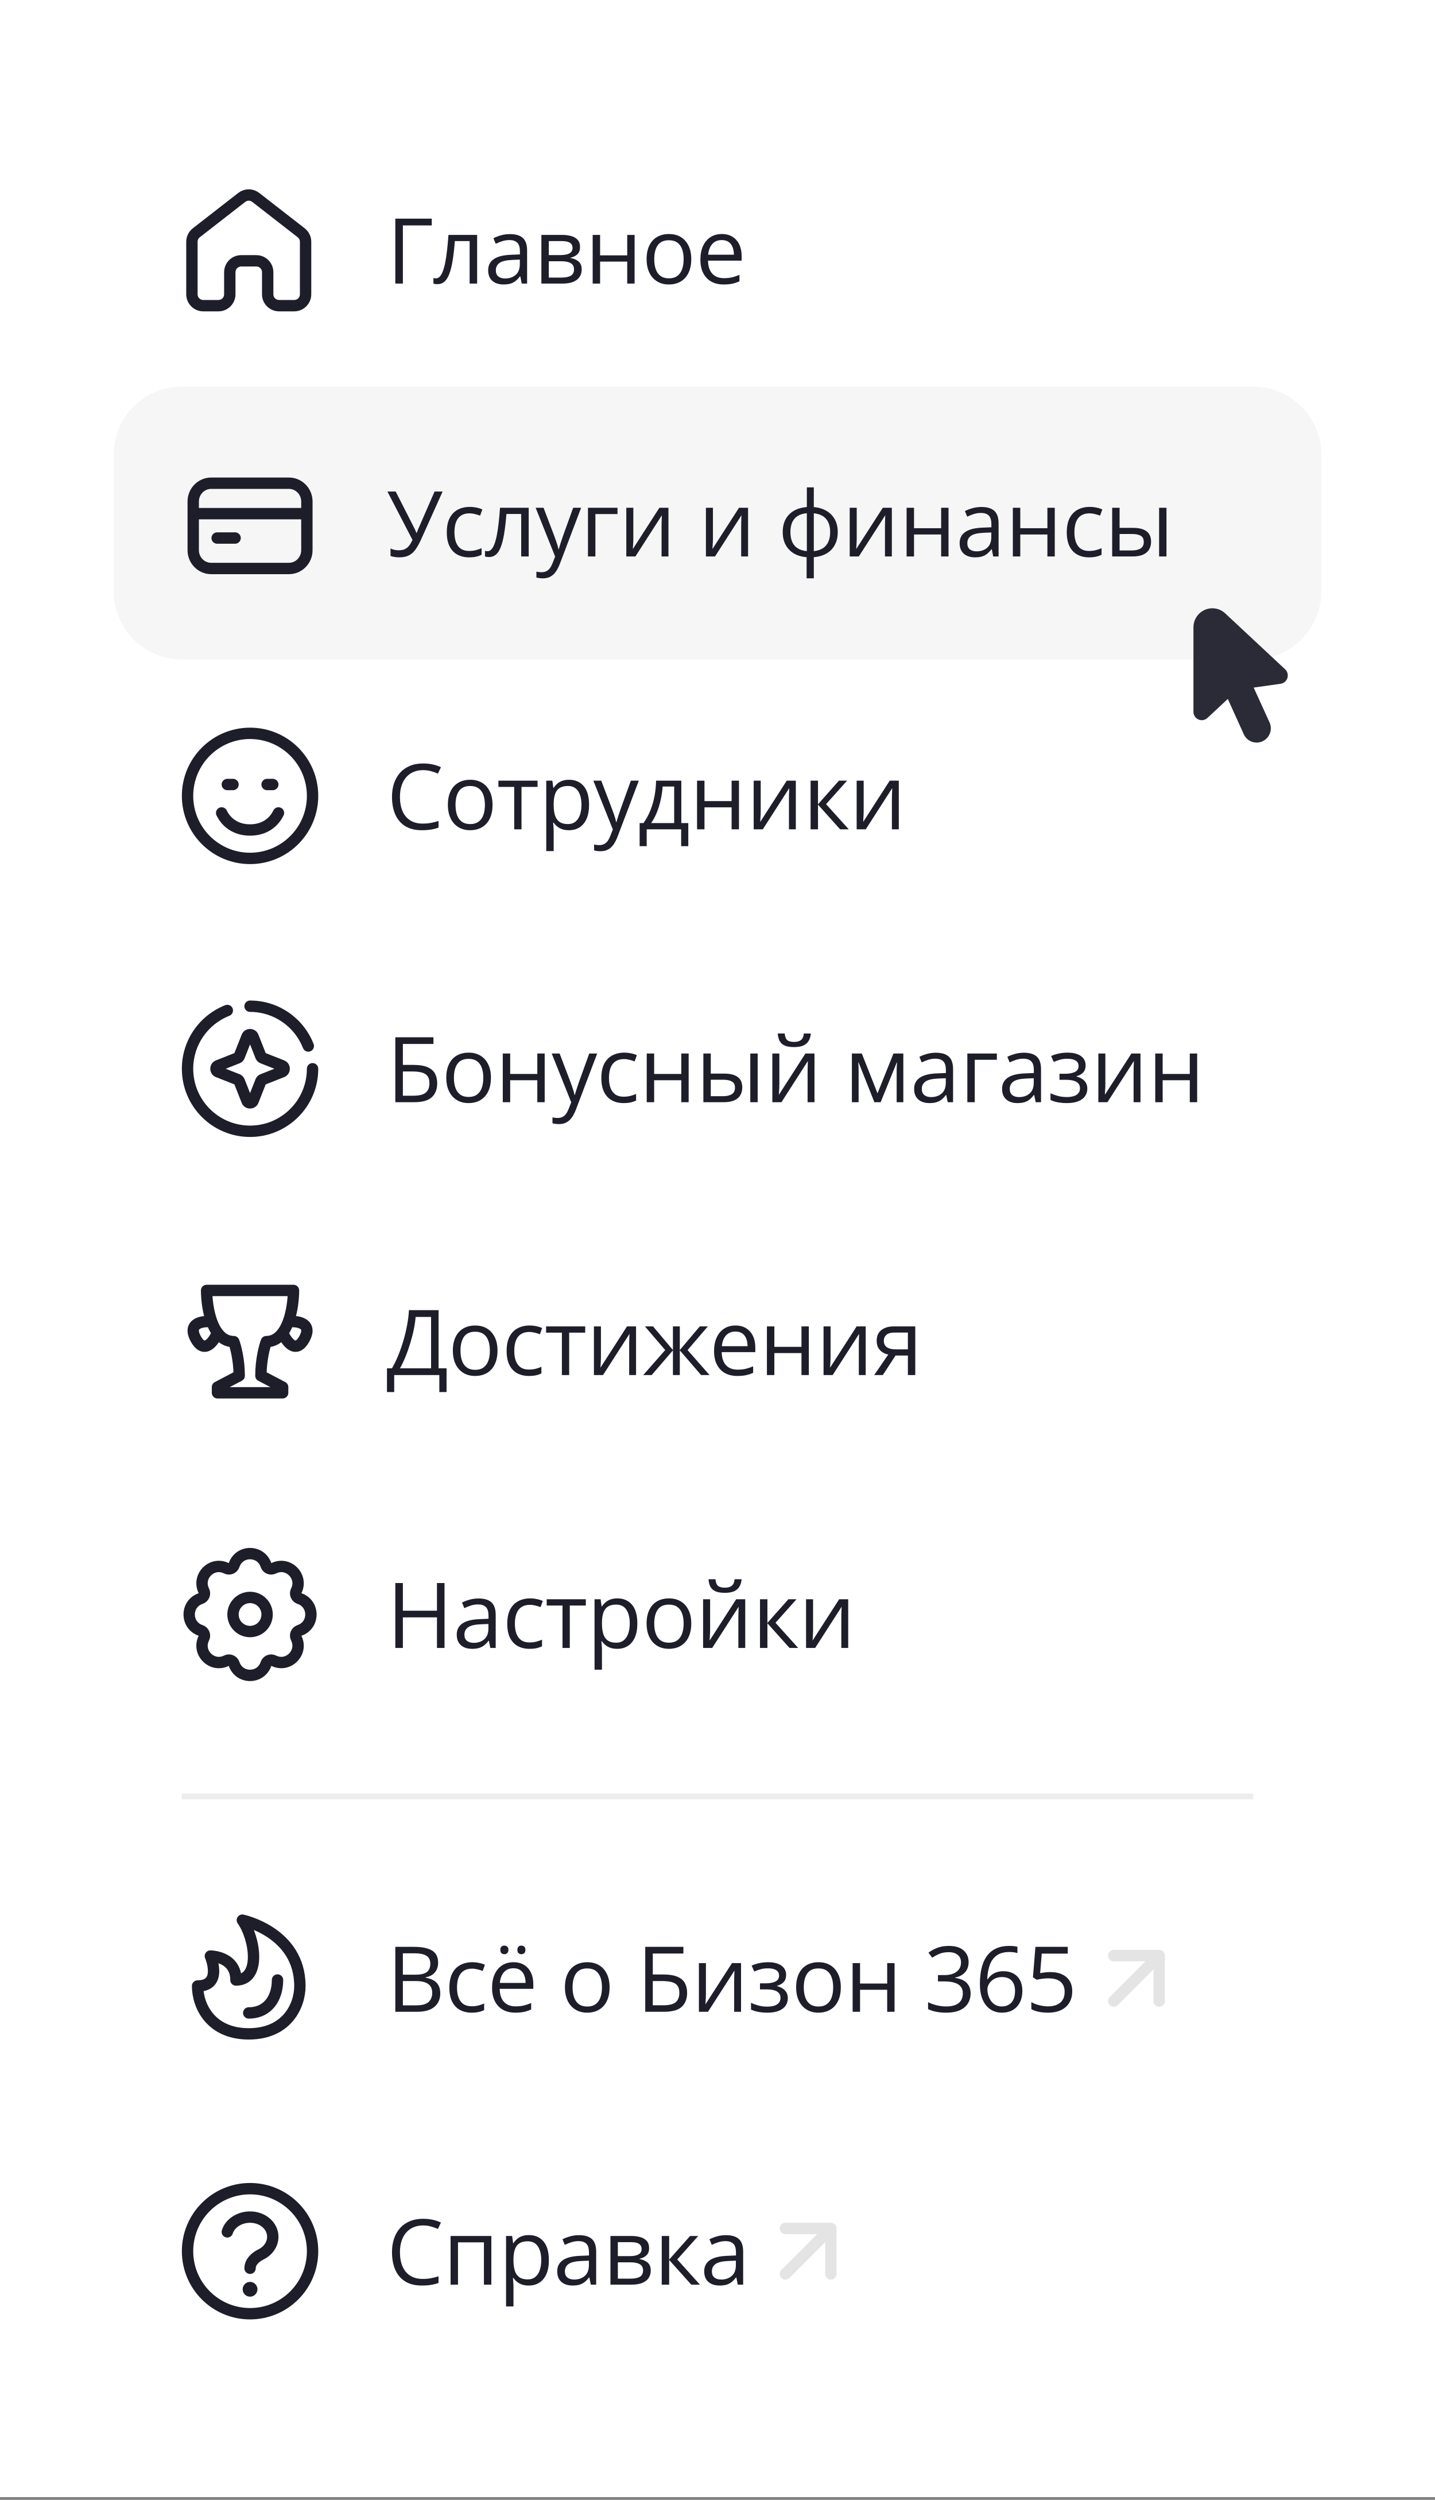 <?xml version="1.0" encoding="UTF-8"?> <svg xmlns="http://www.w3.org/2000/svg" width="236" height="411" viewBox="0 0 236 411" fill="none"><rect x="0" y="0" width="236" height="411" fill="#808080" stroke="none"/><rect width="236" height="410.539" fill="white"></rect><path d="M31.562 39.745V48.385C31.562 49.417 32.399 50.254 33.431 50.254H35.923C36.956 50.254 37.793 49.417 37.793 48.385V44.75C37.793 43.718 38.63 42.881 39.662 42.881H42.154C43.187 42.881 44.024 43.718 44.024 44.75V48.385C44.024 49.417 44.861 50.254 45.893 50.254H48.385C49.418 50.254 50.255 49.417 50.255 48.385V39.745C50.255 39.169 49.988 38.624 49.533 38.27L42.056 32.454C41.381 31.929 40.436 31.929 39.761 32.454L32.284 38.27C31.828 38.624 31.562 39.169 31.562 39.745Z" stroke="#1D1E29" stroke-width="1.869" stroke-linejoin="round"></path><path d="M71.01 35.949V37.059H66.257V46.624H65.015V35.949H71.01ZM78.469 46.624H77.235V39.636H74.803C74.706 40.897 74.582 41.977 74.431 42.878C74.285 43.774 74.1 44.506 73.876 45.076C73.657 45.641 73.389 46.057 73.073 46.324C72.761 46.587 72.389 46.719 71.956 46.719C71.824 46.719 71.7 46.711 71.583 46.697C71.466 46.682 71.367 46.658 71.284 46.624V45.704C71.347 45.723 71.413 45.738 71.481 45.748C71.554 45.757 71.629 45.762 71.707 45.762C71.926 45.762 72.126 45.672 72.306 45.492C72.491 45.307 72.657 45.03 72.803 44.66C72.954 44.29 73.087 43.822 73.204 43.258C73.321 42.688 73.423 42.019 73.511 41.25C73.603 40.476 73.684 39.599 73.752 38.621H78.469V46.624ZM83.869 38.49C84.823 38.49 85.531 38.704 85.993 39.132C86.456 39.56 86.687 40.245 86.687 41.184V46.624H85.804L85.57 45.441H85.511C85.288 45.733 85.054 45.979 84.811 46.178C84.567 46.373 84.285 46.522 83.964 46.624C83.647 46.721 83.258 46.77 82.795 46.77C82.308 46.77 81.875 46.685 81.496 46.514C81.121 46.344 80.824 46.086 80.605 45.74C80.391 45.395 80.284 44.956 80.284 44.426C80.284 43.628 80.6 43.014 81.233 42.586C81.865 42.157 82.829 41.924 84.124 41.885L85.504 41.827V41.337C85.504 40.646 85.356 40.162 85.059 39.884C84.762 39.607 84.343 39.468 83.803 39.468C83.384 39.468 82.985 39.529 82.605 39.651C82.226 39.772 81.865 39.916 81.525 40.081L81.152 39.161C81.513 38.976 81.926 38.818 82.394 38.687C82.861 38.555 83.353 38.49 83.869 38.49ZM85.49 42.681L84.27 42.732C83.272 42.771 82.569 42.934 82.16 43.221C81.751 43.508 81.547 43.915 81.547 44.441C81.547 44.898 81.685 45.236 81.963 45.456C82.24 45.675 82.608 45.784 83.065 45.784C83.776 45.784 84.358 45.587 84.811 45.193C85.263 44.798 85.49 44.207 85.49 43.418V42.681ZM95.395 40.629C95.395 41.13 95.249 41.522 94.957 41.805C94.665 42.082 94.287 42.27 93.825 42.367V42.425C94.326 42.493 94.757 42.673 95.117 42.966C95.482 43.253 95.665 43.693 95.665 44.287C95.665 44.745 95.555 45.149 95.336 45.499C95.117 45.85 94.774 46.125 94.307 46.324C93.839 46.524 93.231 46.624 92.481 46.624H89.035V38.621H92.452C93.026 38.621 93.533 38.687 93.971 38.818C94.414 38.945 94.762 39.154 95.015 39.446C95.268 39.738 95.395 40.133 95.395 40.629ZM94.402 44.287C94.402 43.815 94.222 43.474 93.861 43.265C93.506 43.056 92.987 42.951 92.306 42.951H90.254V45.638H92.335C93.007 45.638 93.518 45.536 93.869 45.331C94.224 45.122 94.402 44.774 94.402 44.287ZM94.161 40.768C94.161 40.388 94.022 40.106 93.744 39.921C93.467 39.731 93.012 39.636 92.379 39.636H90.254V41.936H92.167C92.824 41.936 93.321 41.841 93.657 41.651C93.993 41.461 94.161 41.167 94.161 40.768ZM98.692 38.621V41.98H103.153V38.621H104.365V46.624H103.153V43.009H98.692V46.624H97.472V38.621H98.692ZM113.686 42.608C113.686 43.265 113.601 43.852 113.43 44.367C113.26 44.883 113.014 45.319 112.693 45.675C112.372 46.03 111.982 46.303 111.525 46.492C111.072 46.677 110.558 46.77 109.984 46.77C109.448 46.77 108.957 46.677 108.509 46.492C108.066 46.303 107.681 46.03 107.355 45.675C107.034 45.319 106.783 44.883 106.603 44.367C106.428 43.852 106.34 43.265 106.34 42.608C106.34 41.732 106.489 40.987 106.786 40.373C107.083 39.755 107.506 39.285 108.056 38.964C108.611 38.638 109.271 38.475 110.035 38.475C110.765 38.475 111.403 38.638 111.948 38.964C112.498 39.29 112.924 39.763 113.226 40.381C113.533 40.994 113.686 41.736 113.686 42.608ZM107.596 42.608C107.596 43.25 107.681 43.808 107.852 44.28C108.022 44.752 108.285 45.117 108.64 45.375C108.996 45.633 109.453 45.762 110.013 45.762C110.568 45.762 111.023 45.633 111.379 45.375C111.739 45.117 112.004 44.752 112.174 44.28C112.345 43.808 112.43 43.25 112.43 42.608C112.43 41.97 112.345 41.42 112.174 40.958C112.004 40.49 111.741 40.13 111.386 39.877C111.03 39.624 110.57 39.497 110.006 39.497C109.173 39.497 108.562 39.772 108.173 40.322C107.788 40.872 107.596 41.634 107.596 42.608ZM118.713 38.475C119.395 38.475 119.979 38.626 120.466 38.928C120.952 39.23 121.325 39.653 121.583 40.198C121.841 40.739 121.97 41.371 121.97 42.097V42.849H116.442C116.457 43.788 116.691 44.504 117.143 44.995C117.596 45.487 118.234 45.733 119.056 45.733C119.563 45.733 120.011 45.687 120.4 45.594C120.789 45.502 121.193 45.365 121.612 45.185V46.251C121.208 46.431 120.806 46.563 120.407 46.646C120.013 46.728 119.546 46.77 119.005 46.77C118.236 46.77 117.564 46.614 116.99 46.303C116.421 45.986 115.978 45.524 115.661 44.915C115.345 44.307 115.187 43.562 115.187 42.681C115.187 41.819 115.33 41.074 115.617 40.447C115.909 39.814 116.318 39.327 116.844 38.986C117.375 38.645 117.998 38.475 118.713 38.475ZM118.699 39.468C118.051 39.468 117.535 39.68 117.151 40.103C116.766 40.527 116.537 41.118 116.464 41.878H120.699C120.695 41.401 120.619 40.982 120.473 40.622C120.332 40.257 120.115 39.974 119.823 39.775C119.531 39.57 119.156 39.468 118.699 39.468Z" fill="#1D1E29"></path><path d="M18.693 74.77C18.693 68.576 23.714 63.555 29.908 63.555H206.092C212.286 63.555 217.308 68.576 217.308 74.77V97.201C217.308 103.395 212.286 108.417 206.092 108.417H29.908C23.714 108.417 18.693 103.395 18.693 97.201V74.77Z" fill="#1D1E29" fill-opacity="0.04"></path><path d="M31.777 84.45H50.47M35.713 88.456H38.664M34.729 79.443H47.519C49.149 79.443 50.47 80.788 50.47 82.448V90.459C50.47 92.118 49.149 93.463 47.519 93.463H34.729C33.099 93.463 31.777 92.118 31.777 90.459V82.448C31.777 80.788 33.099 79.443 34.729 79.443Z" stroke="#1D1E29" stroke-width="1.869" stroke-linecap="round" stroke-linejoin="round"></path><path d="M72.792 80.811L69.316 88.55C69.014 89.232 68.707 89.802 68.396 90.259C68.084 90.717 67.714 91.06 67.286 91.289C66.858 91.517 66.315 91.632 65.658 91.632C65.375 91.632 65.112 91.61 64.869 91.566C64.631 91.527 64.416 91.476 64.227 91.413V90.179C64.421 90.271 64.631 90.344 64.855 90.398C65.083 90.447 65.324 90.471 65.577 90.471C65.952 90.471 66.273 90.415 66.541 90.303C66.809 90.186 67.045 90.004 67.249 89.755C67.454 89.502 67.649 89.169 67.834 88.755L63.715 80.811H65.074L68.111 86.776C68.15 86.849 68.191 86.934 68.235 87.032C68.279 87.124 68.323 87.222 68.367 87.324C68.41 87.421 68.449 87.519 68.484 87.616H68.535C68.564 87.543 68.596 87.458 68.629 87.36C68.668 87.263 68.707 87.166 68.746 87.068C68.785 86.971 68.819 86.888 68.849 86.82L71.47 80.811H72.792ZM77.133 91.632C76.412 91.632 75.777 91.483 75.227 91.186C74.677 90.889 74.248 90.437 73.942 89.828C73.635 89.22 73.482 88.453 73.482 87.528C73.482 86.56 73.642 85.769 73.964 85.155C74.29 84.537 74.738 84.079 75.307 83.782C75.877 83.486 76.524 83.337 77.249 83.337C77.649 83.337 78.033 83.378 78.403 83.461C78.778 83.539 79.085 83.639 79.323 83.761L78.958 84.775C78.715 84.678 78.432 84.591 78.111 84.513C77.795 84.435 77.498 84.396 77.22 84.396C76.665 84.396 76.203 84.515 75.833 84.754C75.468 84.992 75.193 85.343 75.008 85.805C74.828 86.267 74.738 86.837 74.738 87.514C74.738 88.161 74.825 88.714 75.001 89.171C75.181 89.629 75.446 89.979 75.796 90.223C76.152 90.461 76.595 90.58 77.125 90.58C77.549 90.58 77.931 90.537 78.272 90.449C78.612 90.356 78.921 90.249 79.199 90.128V91.208C78.931 91.345 78.632 91.449 78.301 91.522C77.975 91.595 77.585 91.632 77.133 91.632ZM86.95 91.486H85.716V84.498H83.284C83.187 85.759 83.063 86.84 82.912 87.74C82.766 88.636 82.581 89.368 82.357 89.938C82.138 90.502 81.87 90.919 81.554 91.186C81.242 91.449 80.87 91.581 80.437 91.581C80.305 91.581 80.181 91.573 80.064 91.559C79.948 91.544 79.848 91.52 79.765 91.486V90.566C79.828 90.585 79.894 90.6 79.962 90.61C80.035 90.619 80.111 90.624 80.189 90.624C80.408 90.624 80.607 90.534 80.787 90.354C80.972 90.169 81.138 89.892 81.284 89.522C81.435 89.152 81.569 88.684 81.685 88.12C81.802 87.55 81.904 86.881 81.992 86.112C82.085 85.338 82.165 84.462 82.233 83.483H86.95V91.486ZM88.093 83.483H89.393L91.16 88.127C91.262 88.4 91.357 88.662 91.444 88.916C91.532 89.164 91.61 89.402 91.678 89.631C91.746 89.86 91.8 90.082 91.839 90.296H91.89C91.958 90.052 92.055 89.733 92.182 89.339C92.308 88.94 92.445 88.534 92.591 88.12L94.263 83.483H95.57L92.087 92.661C91.902 93.153 91.685 93.581 91.437 93.947C91.194 94.312 90.897 94.591 90.546 94.786C90.196 94.986 89.772 95.086 89.276 95.086C89.047 95.086 88.845 95.071 88.67 95.042C88.495 95.017 88.344 94.988 88.217 94.954V93.983C88.324 94.007 88.453 94.029 88.604 94.049C88.76 94.068 88.92 94.078 89.086 94.078C89.388 94.078 89.648 94.02 89.867 93.903C90.091 93.791 90.283 93.625 90.444 93.406C90.605 93.187 90.743 92.927 90.86 92.625L91.298 91.5L88.093 83.483ZM101.554 83.483V84.513H97.918V91.486H96.698V83.483H101.554ZM104.157 83.483V88.514C104.157 88.611 104.155 88.738 104.15 88.894C104.145 89.045 104.138 89.208 104.128 89.383C104.118 89.553 104.108 89.719 104.099 89.879C104.094 90.035 104.086 90.164 104.077 90.266L108.443 83.483H109.933V91.486H108.801V86.579C108.801 86.423 108.803 86.224 108.808 85.98C108.813 85.737 108.82 85.498 108.83 85.265C108.84 85.026 108.847 84.841 108.852 84.71L104.5 91.486H103.003V83.483H104.157ZM117.249 83.483V88.514C117.249 88.611 117.247 88.738 117.242 88.894C117.237 89.045 117.23 89.208 117.22 89.383C117.21 89.553 117.201 89.719 117.191 89.879C117.186 90.035 117.179 90.164 117.169 90.266L121.536 83.483H123.025V91.486H121.893V86.579C121.893 86.423 121.896 86.224 121.901 85.98C121.906 85.737 121.913 85.498 121.923 85.265C121.932 85.026 121.94 84.841 121.944 84.71L117.593 91.486H116.096V83.483H117.249ZM133.839 80.124V83.366C134.633 83.434 135.324 83.641 135.913 83.987C136.502 84.328 136.96 84.793 137.286 85.382C137.612 85.971 137.775 86.671 137.775 87.484C137.775 88.283 137.617 88.979 137.3 89.573C136.989 90.167 136.539 90.636 135.95 90.982C135.365 91.328 134.662 91.534 133.839 91.603V95.078H132.656V91.603C131.863 91.544 131.172 91.345 130.583 91.004C129.999 90.658 129.543 90.189 129.217 89.595C128.891 89.001 128.728 88.297 128.728 87.484C128.728 86.671 128.884 85.971 129.195 85.382C129.512 84.788 129.965 84.32 130.554 83.98C131.143 83.634 131.856 83.43 132.693 83.366V80.124H133.839ZM132.693 84.374C132.075 84.427 131.566 84.583 131.167 84.841C130.768 85.099 130.471 85.45 130.276 85.893C130.086 86.336 129.991 86.866 129.991 87.484C129.991 88.103 130.089 88.636 130.283 89.084C130.478 89.526 130.775 89.877 131.174 90.135C131.573 90.393 132.08 90.551 132.693 90.61V84.374ZM133.839 84.388V90.61C134.453 90.546 134.957 90.383 135.351 90.12C135.75 89.858 136.044 89.505 136.234 89.062C136.429 88.619 136.526 88.093 136.526 87.484C136.526 86.56 136.305 85.837 135.862 85.316C135.419 84.79 134.745 84.481 133.839 84.388ZM140.897 83.483V88.514C140.897 88.611 140.894 88.738 140.889 88.894C140.884 89.045 140.877 89.208 140.867 89.383C140.858 89.553 140.848 89.719 140.838 89.879C140.833 90.035 140.826 90.164 140.816 90.266L145.183 83.483H146.672V91.486H145.541V86.579C145.541 86.423 145.543 86.224 145.548 85.98C145.553 85.737 145.56 85.498 145.57 85.265C145.58 85.026 145.587 84.841 145.592 84.71L141.24 91.486H139.743V83.483H140.897ZM150.32 83.483V86.842H154.781V83.483H155.993V91.486H154.781V87.871H150.32V91.486H149.1V83.483H150.32ZM161.408 83.352C162.362 83.352 163.07 83.566 163.532 83.994C163.995 84.423 164.226 85.106 164.226 86.046V91.486H163.343L163.109 90.303H163.051C162.827 90.595 162.593 90.841 162.35 91.04C162.106 91.235 161.824 91.384 161.503 91.486C161.186 91.583 160.797 91.632 160.334 91.632C159.847 91.632 159.414 91.547 159.035 91.376C158.66 91.206 158.363 90.948 158.144 90.602C157.93 90.257 157.822 89.819 157.822 89.288C157.822 88.49 158.139 87.876 158.772 87.448C159.405 87.02 160.368 86.786 161.663 86.747L163.043 86.689V86.199C163.043 85.508 162.895 85.024 162.598 84.746C162.301 84.469 161.882 84.33 161.342 84.33C160.923 84.33 160.524 84.391 160.144 84.513C159.765 84.634 159.405 84.778 159.064 84.944L158.691 84.023C159.052 83.838 159.465 83.68 159.933 83.549C160.4 83.417 160.892 83.352 161.408 83.352ZM163.029 87.543L161.809 87.594C160.811 87.633 160.108 87.796 159.699 88.083C159.29 88.37 159.086 88.777 159.086 89.303C159.086 89.76 159.224 90.099 159.502 90.318C159.779 90.537 160.147 90.646 160.604 90.646C161.315 90.646 161.897 90.449 162.35 90.055C162.802 89.66 163.029 89.069 163.029 88.28V87.543ZM167.793 83.483V86.842H172.255V83.483H173.467V91.486H172.255V87.871H167.793V91.486H166.574V83.483H167.793ZM179.093 91.632C178.372 91.632 177.737 91.483 177.187 91.186C176.637 90.889 176.209 90.437 175.902 89.828C175.595 89.22 175.442 88.453 175.442 87.528C175.442 86.56 175.603 85.769 175.924 85.155C176.25 84.537 176.698 84.079 177.267 83.782C177.837 83.486 178.484 83.337 179.21 83.337C179.609 83.337 179.993 83.378 180.363 83.461C180.738 83.539 181.045 83.639 181.283 83.761L180.918 84.775C180.675 84.678 180.393 84.591 180.071 84.513C179.755 84.435 179.458 84.396 179.18 84.396C178.626 84.396 178.163 84.515 177.793 84.754C177.428 84.992 177.153 85.343 176.968 85.805C176.788 86.267 176.698 86.837 176.698 87.514C176.698 88.161 176.785 88.714 176.961 89.171C177.141 89.629 177.406 89.979 177.757 90.223C178.112 90.461 178.555 90.58 179.086 90.58C179.509 90.58 179.891 90.537 180.232 90.449C180.573 90.356 180.882 90.249 181.159 90.128V91.208C180.892 91.345 180.592 91.449 180.261 91.522C179.935 91.595 179.546 91.632 179.093 91.632ZM182.908 91.486V83.483H184.128V86.784H186.318C187 86.784 187.559 86.869 187.997 87.039C188.44 87.209 188.769 87.463 188.983 87.798C189.197 88.134 189.305 88.55 189.305 89.047C189.305 89.544 189.197 89.974 188.983 90.34C188.774 90.704 188.443 90.987 187.99 91.186C187.542 91.386 186.958 91.486 186.238 91.486H182.908ZM184.128 90.5H186.121C186.725 90.5 187.206 90.393 187.567 90.179C187.927 89.965 188.107 89.607 188.107 89.106C188.107 88.614 187.939 88.273 187.603 88.083C187.267 87.888 186.785 87.791 186.157 87.791H184.128V90.5ZM190.626 91.486V83.483H191.838V91.486H190.626Z" fill="#1D1E29"></path><path d="M51.405 130.848C51.405 136.526 46.802 141.129 41.124 141.129C35.446 141.129 30.843 136.526 30.843 130.848C30.843 125.17 35.446 120.567 41.124 120.567C46.802 120.567 51.405 125.17 51.405 130.848Z" stroke="#1D1E29" stroke-width="1.869"></path><path d="M36.451 133.652C37.23 135.254 38.787 136.455 41.124 136.455C43.46 136.455 45.018 135.254 45.797 133.652" stroke="#1D1E29" stroke-width="1.869" stroke-linecap="round"></path><path d="M37.385 128.979L38.32 128.979" stroke="#1D1E29" stroke-width="1.869" stroke-linecap="round"></path><path d="M44.862 128.979L43.928 128.979" stroke="#1D1E29" stroke-width="1.869" stroke-linecap="round"></path><path d="M69.579 126.615C68.99 126.615 68.459 126.717 67.987 126.921C67.52 127.121 67.121 127.413 66.79 127.798C66.463 128.177 66.213 128.637 66.037 129.178C65.862 129.718 65.775 130.326 65.775 131.003C65.775 131.899 65.913 132.678 66.191 133.34C66.473 133.997 66.892 134.505 67.447 134.866C68.007 135.226 68.705 135.406 69.542 135.406C70.019 135.406 70.467 135.367 70.886 135.289C71.309 135.206 71.721 135.104 72.12 134.982V136.063C71.73 136.209 71.322 136.316 70.893 136.384C70.465 136.457 69.956 136.494 69.367 136.494C68.281 136.494 67.374 136.27 66.644 135.822C65.918 135.369 65.373 134.732 65.008 133.909C64.648 133.086 64.468 132.115 64.468 130.996C64.468 130.188 64.579 129.45 64.803 128.783C65.032 128.111 65.363 127.532 65.796 127.045C66.235 126.559 66.77 126.184 67.403 125.921C68.04 125.653 68.771 125.519 69.593 125.519C70.134 125.519 70.655 125.573 71.156 125.68C71.657 125.787 72.11 125.94 72.514 126.14L72.018 127.191C71.677 127.036 71.302 126.902 70.893 126.79C70.489 126.673 70.051 126.615 69.579 126.615ZM81.002 132.332C81.002 132.989 80.917 133.576 80.747 134.092C80.577 134.608 80.331 135.043 80.01 135.399C79.688 135.754 79.299 136.027 78.841 136.216C78.388 136.401 77.875 136.494 77.3 136.494C76.765 136.494 76.273 136.401 75.826 136.216C75.383 136.027 74.998 135.754 74.672 135.399C74.351 135.043 74.1 134.608 73.92 134.092C73.745 133.576 73.657 132.989 73.657 132.332C73.657 131.456 73.805 130.711 74.102 130.098C74.399 129.479 74.823 129.01 75.373 128.688C75.928 128.362 76.587 128.199 77.352 128.199C78.082 128.199 78.719 128.362 79.265 128.688C79.815 129.014 80.241 129.487 80.543 130.105C80.849 130.718 81.002 131.461 81.002 132.332ZM74.913 132.332C74.913 132.974 74.998 133.532 75.168 134.004C75.339 134.476 75.602 134.841 75.957 135.099C76.312 135.357 76.77 135.486 77.33 135.486C77.885 135.486 78.34 135.357 78.695 135.099C79.055 134.841 79.321 134.476 79.491 134.004C79.662 133.532 79.747 132.974 79.747 132.332C79.747 131.694 79.662 131.144 79.491 130.682C79.321 130.214 79.058 129.854 78.703 129.601C78.347 129.348 77.887 129.221 77.323 129.221C76.49 129.221 75.879 129.496 75.49 130.046C75.105 130.597 74.913 131.358 74.913 132.332ZM88.403 129.375H85.767V136.348H84.57V129.375H81.97V128.345H88.403V129.375ZM93.598 128.199C94.596 128.199 95.392 128.542 95.986 129.229C96.58 129.915 96.877 130.947 96.877 132.325C96.877 133.235 96.741 133.999 96.468 134.617C96.195 135.236 95.811 135.703 95.314 136.019C94.823 136.336 94.241 136.494 93.569 136.494C93.146 136.494 92.773 136.438 92.452 136.326C92.131 136.214 91.856 136.063 91.627 135.873C91.398 135.683 91.208 135.477 91.057 135.253H90.97C90.984 135.442 91.001 135.671 91.021 135.939C91.045 136.207 91.057 136.44 91.057 136.64V139.926H89.838V128.345H90.838L90.999 129.528H91.057C91.213 129.285 91.403 129.063 91.627 128.864C91.851 128.659 92.123 128.498 92.445 128.382C92.771 128.26 93.155 128.199 93.598 128.199ZM93.387 129.221C92.832 129.221 92.384 129.328 92.043 129.543C91.707 129.757 91.461 130.078 91.306 130.506C91.15 130.93 91.067 131.463 91.057 132.106V132.339C91.057 133.016 91.13 133.588 91.276 134.055C91.427 134.522 91.673 134.878 92.014 135.121C92.359 135.365 92.822 135.486 93.401 135.486C93.898 135.486 94.311 135.352 94.643 135.085C94.974 134.817 95.219 134.445 95.38 133.968C95.546 133.486 95.628 132.933 95.628 132.31C95.628 131.366 95.443 130.616 95.073 130.061C94.708 129.501 94.146 129.221 93.387 129.221ZM97.582 128.345H98.881L100.648 132.989C100.751 133.262 100.846 133.525 100.933 133.778C101.021 134.026 101.099 134.264 101.167 134.493C101.235 134.722 101.289 134.944 101.327 135.158H101.379C101.447 134.914 101.544 134.595 101.671 134.201C101.797 133.802 101.934 133.396 102.08 132.982L103.752 128.345H105.059L101.576 137.523C101.391 138.015 101.174 138.444 100.926 138.809C100.682 139.174 100.386 139.454 100.035 139.648C99.685 139.848 99.261 139.948 98.764 139.948C98.536 139.948 98.334 139.933 98.159 139.904C97.983 139.88 97.832 139.85 97.706 139.816V138.845C97.813 138.869 97.942 138.891 98.093 138.911C98.249 138.93 98.409 138.94 98.575 138.94C98.876 138.94 99.137 138.882 99.356 138.765C99.58 138.653 99.772 138.487 99.933 138.268C100.093 138.049 100.232 137.789 100.349 137.487L100.787 136.363L97.582 128.345ZM112.05 128.345V135.318H113.197V139.115H112.021V136.348H106.355V139.115H105.194V135.318H105.822C106.279 134.686 106.659 133.992 106.961 133.237C107.263 132.483 107.492 131.692 107.647 130.864C107.803 130.032 107.886 129.192 107.896 128.345H112.05ZM110.875 129.309H108.976C108.932 130.02 108.828 130.743 108.662 131.478C108.502 132.213 108.287 132.914 108.02 133.581C107.752 134.243 107.44 134.822 107.085 135.318H110.875V129.309ZM115.858 128.345V131.704H120.32V128.345H121.532V136.348H120.32V132.734H115.858V136.348H114.639V128.345H115.858ZM125.106 128.345V133.376C125.106 133.473 125.104 133.6 125.099 133.756C125.094 133.907 125.087 134.07 125.077 134.245C125.067 134.415 125.057 134.581 125.048 134.742C125.043 134.897 125.036 135.026 125.026 135.129L129.392 128.345H130.882V136.348H129.75V131.441C129.75 131.285 129.753 131.086 129.757 130.842C129.762 130.599 129.77 130.36 129.779 130.127C129.789 129.888 129.796 129.703 129.801 129.572L125.449 136.348H123.952V128.345H125.106ZM137.976 128.345H139.312L135.858 132.208L139.589 136.348H138.166L134.529 132.288V136.348H133.31V128.345H134.529V132.23L137.976 128.345ZM142.039 128.345V133.376C142.039 133.473 142.037 133.6 142.032 133.756C142.027 133.907 142.02 134.07 142.01 134.245C142 134.415 141.991 134.581 141.981 134.742C141.976 134.897 141.969 135.026 141.959 135.129L146.325 128.345H147.815V136.348H146.683V131.441C146.683 131.285 146.686 131.086 146.69 130.842C146.695 130.599 146.703 130.36 146.712 130.127C146.722 129.888 146.729 129.703 146.734 129.572L142.382 136.348H140.886V128.345H142.039Z" fill="#1D1E29"></path><path d="M52.339 175.71C52.339 175.194 51.921 174.775 51.405 174.775C50.889 174.775 50.47 175.194 50.47 175.71H51.405H52.339ZM37.725 167C38.206 166.813 38.444 166.271 38.256 165.79C38.068 165.309 37.526 165.071 37.045 165.259L37.385 166.13L37.725 167ZM41.124 164.494C40.608 164.494 40.189 164.913 40.189 165.429C40.189 165.945 40.608 166.364 41.124 166.364V165.429V164.494ZM49.833 172.311C50.021 172.792 50.563 173.03 51.044 172.842C51.525 172.654 51.762 172.112 51.574 171.631L50.704 171.971L49.833 172.311ZM39.051 173.944L38.708 173.075L39.051 173.944ZM39.358 173.637L38.489 173.294L39.358 173.637ZM35.861 176.218L36.204 175.348L35.861 176.218ZM35.861 175.202L36.204 176.072L35.861 175.202ZM39.358 177.783L38.489 178.126L39.358 177.783ZM39.051 177.475L38.708 178.345L39.051 177.475ZM41.632 180.972L42.501 181.315H42.501L41.632 180.972ZM40.616 180.972L41.485 180.629L40.616 180.972ZM43.197 177.475L43.54 178.345L43.197 177.475ZM42.889 177.783L42.02 177.44L42.889 177.783ZM46.386 175.202L46.043 176.072L46.386 175.202ZM46.386 176.218L46.043 175.348L46.386 176.218ZM42.889 173.637L42.02 173.98L42.889 173.637ZM43.197 173.944L43.54 173.075L43.197 173.944ZM41.632 170.448L42.501 170.105L41.632 170.448ZM40.616 170.448L41.485 170.791L40.616 170.448ZM51.405 175.71H50.47C50.47 180.872 46.285 185.056 41.124 185.056V185.991V186.925C47.318 186.925 52.339 181.904 52.339 175.71H51.405ZM41.124 185.991V185.056C35.962 185.056 31.777 180.872 31.777 175.71H30.843H29.908C29.908 181.904 34.93 186.925 41.124 186.925V185.991ZM30.843 175.71H31.777C31.777 171.749 34.242 168.361 37.725 167L37.385 166.13L37.045 165.259C32.869 166.89 29.908 170.953 29.908 175.71H30.843ZM41.124 165.429V166.364C45.085 166.364 48.473 168.828 49.833 172.311L50.704 171.971L51.574 171.631C49.944 167.455 45.881 164.494 41.124 164.494V165.429ZM41.632 170.448L40.762 170.791L42.02 173.98L42.889 173.637L43.759 173.294L42.501 170.105L41.632 170.448ZM43.197 173.944L42.854 174.814L46.043 176.072L46.386 175.202L46.729 174.333L43.54 173.075L43.197 173.944ZM46.386 176.218L46.043 175.348L42.854 176.606L43.197 177.475L43.54 178.345L46.729 177.087L46.386 176.218ZM42.889 177.783L42.02 177.44L40.762 180.629L41.632 180.972L42.501 181.315L43.759 178.126L42.889 177.783ZM40.616 180.972L41.485 180.629L40.228 177.44L39.358 177.783L38.489 178.126L39.746 181.315L40.616 180.972ZM39.051 177.475L39.394 176.606L36.204 175.348L35.861 176.218L35.519 177.087L38.708 178.345L39.051 177.475ZM35.861 175.202L36.204 176.072L39.394 174.814L39.051 173.944L38.708 173.075L35.519 174.333L35.861 175.202ZM39.358 173.637L40.228 173.98L41.485 170.791L40.616 170.448L39.746 170.105L38.489 173.294L39.358 173.637ZM39.051 173.944L39.394 174.814C39.775 174.663 40.077 174.361 40.228 173.98L39.358 173.637L38.489 173.294C38.528 173.194 38.608 173.114 38.708 173.075L39.051 173.944ZM35.861 176.218L36.204 175.348C36.533 175.478 36.533 175.942 36.204 176.072L35.861 175.202L35.519 174.333C34.269 174.826 34.269 176.594 35.519 177.087L35.861 176.218ZM39.358 177.783L40.228 177.44C40.077 177.058 39.775 176.756 39.394 176.606L39.051 177.475L38.708 178.345C38.608 178.305 38.528 178.226 38.489 178.126L39.358 177.783ZM41.632 180.972L40.762 180.629C40.892 180.301 41.356 180.301 41.485 180.629L40.616 180.972L39.746 181.315C40.239 182.565 42.008 182.565 42.501 181.315L41.632 180.972ZM43.197 177.475L42.854 176.606C42.472 176.756 42.17 177.058 42.02 177.44L42.889 177.783L43.759 178.126C43.719 178.226 43.64 178.305 43.54 178.345L43.197 177.475ZM46.386 175.202L46.043 176.072C45.715 175.942 45.715 175.478 46.043 175.348L46.386 176.218L46.729 177.087C47.978 176.594 47.978 174.826 46.729 174.333L46.386 175.202ZM42.889 173.637L42.02 173.98C42.17 174.361 42.472 174.663 42.854 174.814L43.197 173.944L43.54 173.075C43.64 173.114 43.719 173.194 43.759 173.294L42.889 173.637ZM41.632 170.448L42.501 170.105C42.008 168.855 40.239 168.855 39.746 170.105L40.616 170.448L41.485 170.791C41.356 171.119 40.892 171.119 40.762 170.791L41.632 170.448Z" fill="#1D1E29"></path><path d="M65.015 181.21V170.535H71.287V171.63H66.257V175.076H67.914C68.941 175.076 69.744 175.203 70.324 175.456C70.903 175.709 71.309 176.062 71.543 176.515C71.781 176.968 71.901 177.493 71.901 178.092C71.901 179.075 71.606 179.842 71.017 180.392C70.433 180.937 69.462 181.21 68.104 181.21H65.015ZM66.257 180.144H67.972C68.936 180.144 69.618 179.976 70.017 179.64C70.421 179.299 70.623 178.783 70.623 178.092C70.623 177.61 70.526 177.228 70.331 176.946C70.136 176.663 69.829 176.461 69.411 176.34C68.992 176.218 68.442 176.157 67.761 176.157H66.257V180.144ZM80.74 177.194C80.74 177.851 80.654 178.438 80.484 178.954C80.314 179.47 80.068 179.905 79.747 180.261C79.425 180.616 79.036 180.889 78.578 181.079C78.126 181.264 77.612 181.356 77.038 181.356C76.502 181.356 76.011 181.264 75.563 181.079C75.12 180.889 74.735 180.616 74.409 180.261C74.088 179.905 73.837 179.47 73.657 178.954C73.482 178.438 73.394 177.851 73.394 177.194C73.394 176.318 73.543 175.573 73.84 174.96C74.136 174.341 74.56 173.872 75.11 173.55C75.665 173.224 76.325 173.061 77.089 173.061C77.819 173.061 78.457 173.224 79.002 173.55C79.552 173.877 79.978 174.349 80.28 174.967C80.586 175.58 80.74 176.323 80.74 177.194ZM74.65 177.194C74.65 177.837 74.735 178.394 74.906 178.866C75.076 179.338 75.339 179.703 75.694 179.961C76.049 180.219 76.507 180.348 77.067 180.348C77.622 180.348 78.077 180.219 78.432 179.961C78.793 179.703 79.058 179.338 79.228 178.866C79.399 178.394 79.484 177.837 79.484 177.194C79.484 176.556 79.399 176.006 79.228 175.544C79.058 175.076 78.795 174.716 78.44 174.463C78.084 174.21 77.624 174.083 77.06 174.083C76.227 174.083 75.616 174.358 75.227 174.909C74.842 175.459 74.65 176.22 74.65 177.194ZM83.905 173.207V176.566H88.367V173.207H89.579V181.21H88.367V177.596H83.905V181.21H82.686V173.207H83.905ZM90.736 173.207H92.036L93.803 177.851C93.905 178.124 94 178.387 94.088 178.64C94.175 178.888 94.253 179.127 94.321 179.355C94.389 179.584 94.443 179.806 94.482 180.02H94.533C94.601 179.776 94.698 179.458 94.825 179.063C94.952 178.664 95.088 178.258 95.234 177.844L96.906 173.207H98.213L94.73 182.386C94.545 182.877 94.329 183.306 94.08 183.671C93.837 184.036 93.54 184.316 93.189 184.51C92.839 184.71 92.415 184.81 91.919 184.81C91.69 184.81 91.488 184.795 91.313 184.766C91.138 184.742 90.987 184.712 90.86 184.678V183.707C90.967 183.732 91.096 183.753 91.247 183.773C91.403 183.792 91.564 183.802 91.729 183.802C92.031 183.802 92.291 183.744 92.51 183.627C92.734 183.515 92.927 183.349 93.087 183.13C93.248 182.911 93.387 182.651 93.504 182.349L93.942 181.225L90.736 173.207ZM102.547 181.356C101.826 181.356 101.191 181.208 100.641 180.911C100.091 180.614 99.663 180.161 99.356 179.552C99.049 178.944 98.896 178.177 98.896 177.252C98.896 176.284 99.057 175.493 99.378 174.879C99.704 174.261 100.152 173.804 100.721 173.507C101.291 173.21 101.938 173.061 102.664 173.061C103.063 173.061 103.447 173.103 103.817 173.185C104.192 173.263 104.499 173.363 104.737 173.485L104.372 174.5C104.129 174.402 103.847 174.315 103.525 174.237C103.209 174.159 102.912 174.12 102.634 174.12C102.08 174.12 101.617 174.239 101.247 174.478C100.882 174.716 100.607 175.067 100.422 175.529C100.242 175.992 100.152 176.561 100.152 177.238C100.152 177.885 100.24 178.438 100.415 178.895C100.595 179.353 100.86 179.703 101.211 179.947C101.566 180.185 102.009 180.305 102.54 180.305C102.963 180.305 103.345 180.261 103.686 180.173C104.027 180.081 104.336 179.974 104.613 179.852V180.932C104.346 181.069 104.046 181.173 103.715 181.246C103.389 181.319 103 181.356 102.547 181.356ZM107.582 173.207V176.566H112.043V173.207H113.255V181.21H112.043V177.596H107.582V181.21H106.362V173.207H107.582ZM115.676 181.21V173.207H116.895V176.508H119.086C119.767 176.508 120.327 176.593 120.765 176.763C121.208 176.934 121.537 177.187 121.751 177.523C121.965 177.858 122.072 178.275 122.072 178.771C122.072 179.268 121.965 179.698 121.751 180.064C121.542 180.429 121.21 180.711 120.758 180.911C120.31 181.11 119.726 181.21 119.005 181.21H115.676ZM116.895 180.224H118.889C119.492 180.224 119.974 180.117 120.334 179.903C120.695 179.689 120.875 179.331 120.875 178.83C120.875 178.338 120.707 177.997 120.371 177.807C120.035 177.613 119.553 177.515 118.925 177.515H116.895V180.224ZM123.394 181.21V173.207H124.606V181.21H123.394ZM128.173 173.207V178.238C128.173 178.335 128.17 178.462 128.166 178.618C128.161 178.769 128.153 178.932 128.144 179.107C128.134 179.277 128.124 179.443 128.114 179.604C128.11 179.759 128.102 179.888 128.093 179.991L132.459 173.207H133.949V181.21H132.817V176.303C132.817 176.147 132.819 175.948 132.824 175.704C132.829 175.461 132.836 175.223 132.846 174.989C132.856 174.75 132.863 174.565 132.868 174.434L128.516 181.21H127.019V173.207H128.173ZM133.35 169.914C133.306 170.406 133.182 170.817 132.977 171.148C132.778 171.479 132.483 171.73 132.094 171.9C131.705 172.066 131.206 172.148 130.597 172.148C129.969 172.148 129.463 172.068 129.078 171.908C128.699 171.742 128.416 171.494 128.231 171.163C128.051 170.832 127.944 170.416 127.91 169.914H129.049C129.103 170.45 129.246 170.815 129.48 171.009C129.714 171.204 130.093 171.301 130.619 171.301C131.086 171.301 131.454 171.199 131.722 170.995C131.989 170.79 132.15 170.43 132.203 169.914H133.35ZM148.56 173.207V181.21H147.464V175.996C147.464 175.782 147.469 175.566 147.479 175.347C147.494 175.123 147.511 174.899 147.53 174.675H147.486L144.829 181.21H143.799L141.207 174.675H141.163C141.178 174.899 141.187 175.123 141.192 175.347C141.202 175.566 141.207 175.797 141.207 176.04V181.21H140.104V173.207H141.733L144.317 179.75L146.939 173.207H148.56ZM153.923 173.076C154.877 173.076 155.585 173.29 156.048 173.718C156.51 174.147 156.742 174.831 156.742 175.77V181.21H155.858L155.624 180.027H155.566C155.342 180.319 155.108 180.565 154.865 180.765C154.622 180.959 154.339 181.108 154.018 181.21C153.702 181.307 153.312 181.356 152.85 181.356C152.363 181.356 151.93 181.271 151.55 181.1C151.175 180.93 150.878 180.672 150.659 180.326C150.445 179.981 150.338 179.543 150.338 179.012C150.338 178.214 150.654 177.6 151.287 177.172C151.92 176.744 152.884 176.51 154.179 176.471L155.559 176.413V175.923C155.559 175.232 155.41 174.748 155.113 174.47C154.816 174.193 154.398 174.054 153.857 174.054C153.439 174.054 153.04 174.115 152.66 174.237C152.28 174.358 151.92 174.502 151.579 174.668L151.207 173.748C151.567 173.563 151.981 173.404 152.448 173.273C152.915 173.142 153.407 173.076 153.923 173.076ZM155.544 177.267L154.325 177.318C153.327 177.357 152.623 177.52 152.214 177.807C151.806 178.095 151.601 178.501 151.601 179.027C151.601 179.484 151.74 179.823 152.017 180.042C152.295 180.261 152.662 180.37 153.12 180.37C153.831 180.37 154.412 180.173 154.865 179.779C155.318 179.385 155.544 178.793 155.544 178.004V177.267ZM163.945 173.207V174.237H160.309V181.21H159.089V173.207H163.945ZM168.388 173.076C169.342 173.076 170.051 173.29 170.513 173.718C170.975 174.147 171.207 174.831 171.207 175.77V181.21H170.323L170.089 180.027H170.031C169.807 180.319 169.573 180.565 169.33 180.765C169.087 180.959 168.804 181.108 168.483 181.21C168.167 181.307 167.777 181.356 167.315 181.356C166.828 181.356 166.395 181.271 166.015 181.1C165.64 180.93 165.343 180.672 165.124 180.326C164.91 179.981 164.803 179.543 164.803 179.012C164.803 178.214 165.119 177.6 165.752 177.172C166.385 176.744 167.349 176.51 168.644 176.471L170.024 176.413V175.923C170.024 175.232 169.875 174.748 169.578 174.47C169.281 174.193 168.863 174.054 168.322 174.054C167.904 174.054 167.505 174.115 167.125 174.237C166.745 174.358 166.385 174.502 166.044 174.668L165.672 173.748C166.032 173.563 166.446 173.404 166.913 173.273C167.38 173.142 167.872 173.076 168.388 173.076ZM170.009 177.267L168.79 177.318C167.792 177.357 167.088 177.52 166.68 177.807C166.271 178.095 166.066 178.501 166.066 179.027C166.066 179.484 166.205 179.823 166.482 180.042C166.76 180.261 167.127 180.37 167.585 180.37C168.296 180.37 168.877 180.173 169.33 179.779C169.783 179.385 170.009 178.793 170.009 178.004V177.267ZM175.613 173.061C176.212 173.061 176.731 173.144 177.169 173.309C177.607 173.47 177.945 173.706 178.184 174.018C178.422 174.329 178.541 174.709 178.541 175.157C178.541 175.639 178.41 176.023 178.147 176.31C177.884 176.598 177.522 176.805 177.059 176.931V176.99C177.385 177.077 177.68 177.204 177.943 177.369C178.21 177.53 178.422 177.744 178.578 178.012C178.739 178.275 178.819 178.603 178.819 178.998C178.819 179.445 178.697 179.849 178.454 180.21C178.21 180.565 177.84 180.845 177.344 181.049C176.847 181.254 176.219 181.356 175.46 181.356C175.085 181.356 174.73 181.334 174.394 181.29C174.058 181.251 173.754 181.193 173.481 181.115C173.209 181.037 172.97 180.945 172.766 180.838V179.735C173.106 179.901 173.506 180.047 173.963 180.173C174.421 180.3 174.915 180.363 175.445 180.363C175.854 180.363 176.222 180.317 176.548 180.224C176.874 180.127 177.132 179.974 177.322 179.764C177.517 179.55 177.614 179.27 177.614 178.925C177.614 178.608 177.529 178.348 177.359 178.143C177.188 177.934 176.933 177.781 176.592 177.683C176.256 177.581 175.83 177.53 175.314 177.53H174.241V176.537H175.124C175.811 176.537 176.358 176.439 176.767 176.245C177.176 176.05 177.38 175.721 177.38 175.259C177.38 174.86 177.222 174.563 176.906 174.368C176.589 174.169 176.137 174.069 175.548 174.069C175.11 174.069 174.723 174.115 174.387 174.208C174.051 174.295 173.688 174.422 173.299 174.587L172.868 173.616C173.287 173.431 173.725 173.292 174.182 173.2C174.64 173.107 175.117 173.061 175.613 173.061ZM181.787 173.207V178.238C181.787 178.335 181.785 178.462 181.78 178.618C181.775 178.769 181.768 178.932 181.758 179.107C181.748 179.277 181.739 179.443 181.729 179.604C181.724 179.759 181.717 179.888 181.707 179.991L186.073 173.207H187.563V181.21H186.431V176.303C186.431 176.147 186.434 175.948 186.438 175.704C186.443 175.461 186.451 175.223 186.46 174.989C186.47 174.75 186.477 174.565 186.482 174.434L182.13 181.21H180.634V173.207H181.787ZM191.21 173.207V176.566H195.672V173.207H196.884V181.21H195.672V177.596H191.21V181.21H189.991V173.207H191.21Z" fill="#1D1E29"></path><path d="M34.829 217.301C34.193 215.572 33.98 213.531 33.98 212.16L48.268 212.16C48.268 213.531 48.054 215.573 47.419 217.301M34.829 217.301C33.355 217.145 30.765 217.488 32.194 220.105C33.623 222.722 35.17 220.529 35.766 219.106M34.829 217.301C35.074 217.968 35.383 218.588 35.766 219.106M35.766 219.106C36.42 219.989 37.293 220.572 38.445 220.572C38.742 221.351 39.338 223.563 39.338 226.18L35.766 228.049V228.984L46.482 228.984V228.049L42.91 226.18C42.91 223.563 43.505 221.351 43.803 220.572C44.954 220.572 45.827 219.989 46.482 219.106M47.419 217.301C48.892 217.145 51.483 217.488 50.054 220.105C48.625 222.722 47.077 220.529 46.482 219.106M47.419 217.301C47.173 217.968 46.865 218.588 46.482 219.106" stroke="#1D1E29" stroke-width="1.869" stroke-linecap="round" stroke-linejoin="round"></path><path d="M72.127 215.397V224.962H73.441V228.861H72.251V226.072H64.833V228.861H63.642V224.962H64.46C64.825 224.339 65.166 223.641 65.483 222.867C65.804 222.088 66.088 221.275 66.337 220.428C66.59 219.576 66.794 218.722 66.95 217.865C67.111 217.008 67.213 216.185 67.257 215.397H72.127ZM70.893 216.514H68.352C68.308 217.118 68.211 217.792 68.06 218.537C67.909 219.277 67.714 220.036 67.476 220.815C67.242 221.594 66.979 222.341 66.687 223.056C66.4 223.772 66.096 224.407 65.775 224.962H70.893V216.514ZM81.82 222.056C81.82 222.713 81.735 223.3 81.565 223.816C81.394 224.332 81.149 224.767 80.827 225.123C80.506 225.478 80.117 225.751 79.659 225.941C79.206 226.126 78.693 226.218 78.118 226.218C77.583 226.218 77.091 226.126 76.643 225.941C76.2 225.751 75.816 225.478 75.49 225.123C75.168 224.767 74.918 224.332 74.738 223.816C74.562 223.3 74.475 222.713 74.475 222.056C74.475 221.18 74.623 220.435 74.92 219.822C75.217 219.203 75.641 218.734 76.191 218.412C76.746 218.086 77.405 217.923 78.169 217.923C78.9 217.923 79.537 218.086 80.082 218.412C80.633 218.739 81.058 219.211 81.36 219.829C81.667 220.442 81.82 221.185 81.82 222.056ZM75.731 222.056C75.731 222.699 75.816 223.256 75.986 223.728C76.157 224.2 76.419 224.565 76.775 224.823C77.13 225.081 77.588 225.21 78.148 225.21C78.703 225.21 79.158 225.081 79.513 224.823C79.873 224.565 80.138 224.2 80.309 223.728C80.479 223.256 80.564 222.699 80.564 222.056C80.564 221.418 80.479 220.868 80.309 220.406C80.138 219.939 79.876 219.578 79.52 219.325C79.165 219.072 78.705 218.945 78.14 218.945C77.308 218.945 76.697 219.221 76.308 219.771C75.923 220.321 75.731 221.082 75.731 222.056ZM86.972 226.218C86.251 226.218 85.616 226.07 85.066 225.773C84.516 225.476 84.088 225.023 83.781 224.415C83.474 223.806 83.321 223.039 83.321 222.114C83.321 221.146 83.482 220.355 83.803 219.741C84.129 219.123 84.577 218.666 85.146 218.369C85.716 218.072 86.363 217.923 87.089 217.923C87.488 217.923 87.872 217.965 88.242 218.047C88.617 218.125 88.924 218.225 89.162 218.347L88.797 219.362C88.554 219.264 88.272 219.177 87.95 219.099C87.634 219.021 87.337 218.982 87.059 218.982C86.505 218.982 86.042 219.101 85.672 219.34C85.307 219.578 85.032 219.929 84.847 220.391C84.667 220.854 84.577 221.423 84.577 222.1C84.577 222.747 84.665 223.3 84.84 223.757C85.02 224.215 85.285 224.565 85.636 224.809C85.991 225.047 86.434 225.167 86.965 225.167C87.388 225.167 87.77 225.123 88.111 225.035C88.452 224.943 88.761 224.836 89.038 224.714V225.795C88.771 225.931 88.471 226.036 88.14 226.109C87.814 226.182 87.425 226.218 86.972 226.218ZM96.242 219.099H93.606V226.072H92.408V219.099H89.809V218.069H96.242V219.099ZM98.83 218.069V223.1C98.83 223.198 98.828 223.324 98.823 223.48C98.818 223.631 98.811 223.794 98.801 223.969C98.791 224.139 98.782 224.305 98.772 224.466C98.767 224.621 98.76 224.75 98.75 224.853L103.116 218.069H104.606V226.072H103.474V221.165C103.474 221.009 103.477 220.81 103.481 220.566C103.486 220.323 103.494 220.085 103.503 219.851C103.513 219.612 103.52 219.427 103.525 219.296L99.173 226.072H97.677V218.069H98.83ZM116.409 218.069L113.08 221.961L116.694 226.072H115.307L111.802 222.012V226.072H110.67V222.012L107.173 226.072H105.785L109.4 221.961L106.063 218.069H107.399L110.67 221.954V218.069H111.802V221.954L115.088 218.069H116.409ZM120.962 217.923C121.644 217.923 122.228 218.074 122.715 218.376C123.201 218.678 123.574 219.101 123.832 219.646C124.09 220.187 124.219 220.82 124.219 221.545V222.297H118.691C118.706 223.236 118.94 223.952 119.392 224.444C119.845 224.935 120.483 225.181 121.305 225.181C121.812 225.181 122.26 225.135 122.649 225.042C123.038 224.95 123.442 224.814 123.861 224.634V225.7C123.457 225.88 123.055 226.011 122.656 226.094C122.262 226.177 121.795 226.218 121.254 226.218C120.485 226.218 119.813 226.062 119.239 225.751C118.669 225.434 118.227 224.972 117.91 224.363C117.594 223.755 117.435 223.01 117.435 222.129C117.435 221.267 117.579 220.523 117.866 219.895C118.158 219.262 118.567 218.775 119.093 218.434C119.624 218.094 120.247 217.923 120.962 217.923ZM120.948 218.916C120.3 218.916 119.784 219.128 119.4 219.552C119.015 219.975 118.786 220.566 118.713 221.326H122.948C122.943 220.849 122.868 220.43 122.722 220.07C122.581 219.705 122.364 219.423 122.072 219.223C121.78 219.019 121.405 218.916 120.948 218.916ZM127.348 218.069V221.428H131.809V218.069H133.021V226.072H131.809V222.458H127.348V226.072H126.128V218.069H127.348ZM136.596 218.069V223.1C136.596 223.198 136.593 223.324 136.588 223.48C136.583 223.631 136.576 223.794 136.566 223.969C136.557 224.139 136.547 224.305 136.537 224.466C136.532 224.621 136.525 224.75 136.515 224.853L140.882 218.069H142.371V226.072H141.24V221.165C141.24 221.009 141.242 220.81 141.247 220.566C141.252 220.323 141.259 220.085 141.269 219.851C141.279 219.612 141.286 219.427 141.291 219.296L136.939 226.072H135.442V218.069H136.596ZM145.186 226.072H143.77L146.077 222.699C145.741 222.626 145.43 222.501 145.143 222.326C144.855 222.146 144.622 221.9 144.442 221.589C144.266 221.277 144.179 220.89 144.179 220.428C144.179 219.659 144.434 219.074 144.945 218.675C145.461 218.271 146.14 218.069 146.983 218.069H150.524V226.072H149.312V222.859H147.282L145.186 226.072ZM145.354 220.435C145.354 220.912 145.525 221.267 145.865 221.501C146.206 221.73 146.693 221.844 147.326 221.844H149.312V219.084H147.114C146.491 219.084 146.041 219.211 145.763 219.464C145.491 219.712 145.354 220.036 145.354 220.435Z" fill="#1D1E29"></path><path d="M38.498 257.323C39.333 254.792 42.913 254.792 43.749 257.323C43.92 257.843 44.514 258.088 45.003 257.842C47.383 256.643 49.915 259.175 48.716 261.556C48.47 262.044 48.716 262.637 49.235 262.809C51.766 263.644 51.766 267.224 49.235 268.06C48.716 268.231 48.47 268.825 48.716 269.313C49.915 271.694 47.383 274.225 45.003 273.026C44.514 272.78 43.92 273.026 43.749 273.546C42.913 276.077 39.333 276.077 38.498 273.546C38.326 273.027 37.734 272.781 37.245 273.026C34.864 274.225 32.332 271.694 33.531 269.313C33.777 268.825 33.532 268.231 33.013 268.06C30.481 267.224 30.481 263.644 33.013 262.809C33.532 262.637 33.777 262.044 33.531 261.556C32.332 259.175 34.864 256.643 37.245 257.842C37.733 258.088 38.326 257.842 38.498 257.323Z" stroke="#1D1E29" stroke-width="1.869"></path><circle cx="41.124" cy="265.434" r="2.804" stroke="#1D1E29" stroke-width="1.869"></circle><path d="M73.106 270.934H71.864V265.903H66.257V270.934H65.015V260.259H66.257V264.808H71.864V260.259H73.106V270.934ZM78.703 262.8C79.657 262.8 80.365 263.014 80.827 263.443C81.29 263.871 81.521 264.555 81.521 265.495V270.934H80.638L80.404 269.751H80.345C80.121 270.044 79.888 270.289 79.644 270.489C79.401 270.684 79.119 270.832 78.797 270.934C78.481 271.032 78.092 271.08 77.629 271.08C77.142 271.08 76.709 270.995 76.329 270.825C75.955 270.654 75.658 270.396 75.439 270.051C75.224 269.705 75.117 269.267 75.117 268.736C75.117 267.938 75.434 267.325 76.067 266.896C76.699 266.468 77.663 266.234 78.958 266.195L80.338 266.137V265.648C80.338 264.957 80.19 264.472 79.893 264.195C79.596 263.917 79.177 263.779 78.637 263.779C78.218 263.779 77.819 263.839 77.439 263.961C77.06 264.083 76.699 264.226 76.359 264.392L75.986 263.472C76.346 263.287 76.76 263.129 77.228 262.997C77.695 262.866 78.186 262.8 78.703 262.8ZM80.323 266.991L79.104 267.042C78.106 267.081 77.403 267.244 76.994 267.532C76.585 267.819 76.38 268.225 76.38 268.751C76.38 269.209 76.519 269.547 76.797 269.766C77.074 269.985 77.442 270.095 77.899 270.095C78.61 270.095 79.192 269.897 79.644 269.503C80.097 269.109 80.323 268.517 80.323 267.729V266.991ZM87.074 271.08C86.354 271.08 85.718 270.932 85.168 270.635C84.618 270.338 84.19 269.885 83.883 269.277C83.577 268.668 83.423 267.902 83.423 266.977C83.423 266.008 83.584 265.217 83.905 264.604C84.231 263.985 84.679 263.528 85.249 263.231C85.818 262.934 86.466 262.786 87.191 262.786C87.59 262.786 87.975 262.827 88.345 262.91C88.719 262.988 89.026 263.087 89.265 263.209L88.9 264.224C88.656 264.127 88.374 264.039 88.053 263.961C87.736 263.883 87.439 263.844 87.162 263.844C86.607 263.844 86.144 263.964 85.774 264.202C85.409 264.441 85.134 264.791 84.949 265.254C84.769 265.716 84.679 266.286 84.679 266.962C84.679 267.61 84.767 268.162 84.942 268.62C85.122 269.077 85.387 269.428 85.738 269.671C86.093 269.91 86.536 270.029 87.067 270.029C87.49 270.029 87.872 269.985 88.213 269.897C88.554 269.805 88.863 269.698 89.141 269.576V270.657C88.873 270.793 88.573 270.898 88.242 270.971C87.916 271.044 87.527 271.08 87.074 271.08ZM96.344 263.961H93.708V270.934H92.51V263.961H89.911V262.932H96.344V263.961ZM101.539 262.786C102.537 262.786 103.333 263.129 103.927 263.815C104.521 264.501 104.818 265.533 104.818 266.911C104.818 267.821 104.681 268.586 104.409 269.204C104.136 269.822 103.752 270.289 103.255 270.606C102.763 270.922 102.182 271.08 101.51 271.08C101.087 271.08 100.714 271.024 100.393 270.912C100.072 270.8 99.796 270.65 99.568 270.46C99.339 270.27 99.149 270.063 98.998 269.839H98.911C98.925 270.029 98.942 270.258 98.962 270.525C98.986 270.793 98.998 271.027 98.998 271.226V274.512H97.779V262.932H98.779L98.94 264.114H98.998C99.154 263.871 99.344 263.65 99.568 263.45C99.792 263.246 100.064 263.085 100.386 262.968C100.712 262.846 101.096 262.786 101.539 262.786ZM101.327 263.808C100.773 263.808 100.325 263.915 99.984 264.129C99.648 264.343 99.402 264.665 99.246 265.093C99.091 265.516 99.008 266.049 98.998 266.692V266.926C98.998 267.602 99.071 268.174 99.217 268.642C99.368 269.109 99.614 269.464 99.955 269.708C100.3 269.951 100.763 270.073 101.342 270.073C101.839 270.073 102.252 269.939 102.583 269.671C102.914 269.403 103.16 269.031 103.321 268.554C103.486 268.072 103.569 267.52 103.569 266.896C103.569 265.952 103.384 265.202 103.014 264.647C102.649 264.088 102.087 263.808 101.327 263.808ZM113.686 266.918C113.686 267.576 113.601 268.162 113.43 268.678C113.26 269.194 113.014 269.63 112.693 269.985C112.372 270.34 111.982 270.613 111.525 270.803C111.072 270.988 110.558 271.08 109.984 271.08C109.448 271.08 108.957 270.988 108.509 270.803C108.066 270.613 107.681 270.34 107.355 269.985C107.034 269.63 106.783 269.194 106.603 268.678C106.428 268.162 106.34 267.576 106.34 266.918C106.34 266.042 106.489 265.297 106.786 264.684C107.083 264.066 107.506 263.596 108.056 263.275C108.611 262.949 109.271 262.786 110.035 262.786C110.765 262.786 111.403 262.949 111.948 263.275C112.498 263.601 112.924 264.073 113.226 264.691C113.533 265.305 113.686 266.047 113.686 266.918ZM107.596 266.918C107.596 267.561 107.681 268.118 107.852 268.59C108.022 269.063 108.285 269.428 108.64 269.686C108.996 269.944 109.453 270.073 110.013 270.073C110.568 270.073 111.023 269.944 111.379 269.686C111.739 269.428 112.004 269.063 112.174 268.59C112.345 268.118 112.43 267.561 112.43 266.918C112.43 266.281 112.345 265.731 112.174 265.268C112.004 264.801 111.741 264.441 111.386 264.187C111.03 263.934 110.57 263.808 110.006 263.808C109.173 263.808 108.562 264.083 108.173 264.633C107.788 265.183 107.596 265.945 107.596 266.918ZM116.786 262.932V267.963C116.786 268.06 116.783 268.186 116.778 268.342C116.773 268.493 116.766 268.656 116.756 268.831C116.747 269.002 116.737 269.167 116.727 269.328C116.722 269.484 116.715 269.613 116.705 269.715L121.072 262.932H122.561V270.934H121.43V266.028C121.43 265.872 121.432 265.672 121.437 265.429C121.442 265.185 121.449 264.947 121.459 264.713C121.468 264.475 121.476 264.29 121.481 264.158L117.129 270.934H115.632V262.932H116.786ZM121.963 259.638C121.919 260.13 121.795 260.541 121.59 260.872C121.391 261.203 121.096 261.454 120.707 261.625C120.317 261.79 119.818 261.873 119.21 261.873C118.582 261.873 118.076 261.793 117.691 261.632C117.311 261.466 117.029 261.218 116.844 260.887C116.664 260.556 116.557 260.14 116.523 259.638H117.662C117.715 260.174 117.859 260.539 118.093 260.734C118.326 260.928 118.706 261.026 119.232 261.026C119.699 261.026 120.067 260.924 120.334 260.719C120.602 260.515 120.763 260.154 120.816 259.638H121.963ZM129.655 262.932H130.991L127.538 266.794L131.269 270.934H129.845L126.209 266.875V270.934H124.989V262.932H126.209V266.816L129.655 262.932ZM133.719 262.932V267.963C133.719 268.06 133.716 268.186 133.711 268.342C133.707 268.493 133.699 268.656 133.69 268.831C133.68 269.002 133.67 269.167 133.66 269.328C133.655 269.484 133.648 269.613 133.638 269.715L138.005 262.932H139.494V270.934H138.363V266.028C138.363 265.872 138.365 265.672 138.37 265.429C138.375 265.185 138.382 264.947 138.392 264.713C138.402 264.475 138.409 264.29 138.414 264.158L134.062 270.934H132.565V262.932H133.719Z" fill="#1D1E29"></path><path d="M206.092 295.342H29.908" stroke="#1D1E29" stroke-opacity="0.08" stroke-width="0.935"></path><path d="M40.908 330.938C44.063 330.938 45.64 328.478 45.64 325.527M49.32 326.51C49.32 329.79 47.157 334.381 40.908 334.381C34.66 334.381 32.497 329.79 32.497 326.51C36.702 326.51 34.599 321.591 34.599 321.591C34.599 321.591 38.805 321.591 38.805 325.527C43.011 325.527 41.96 318.64 39.857 315.688C39.857 315.688 49.32 317.656 49.32 326.51Z" stroke="#1D1E29" stroke-width="1.869" stroke-linecap="round" stroke-linejoin="round"></path><path d="M65.015 320.075H68.038C69.372 320.075 70.375 320.275 71.046 320.674C71.718 321.073 72.054 321.752 72.054 322.711C72.054 323.125 71.974 323.497 71.813 323.828C71.657 324.155 71.429 324.425 71.127 324.639C70.825 324.853 70.453 325.002 70.01 325.084V325.157C70.477 325.23 70.891 325.364 71.251 325.559C71.611 325.754 71.893 326.026 72.098 326.377C72.302 326.727 72.405 327.173 72.405 327.713C72.405 328.37 72.251 328.925 71.945 329.378C71.643 329.83 71.214 330.174 70.659 330.407C70.105 330.636 69.447 330.75 68.688 330.75H65.015V320.075ZM66.257 324.654H68.301C69.231 324.654 69.873 324.5 70.229 324.193C70.589 323.887 70.769 323.439 70.769 322.85C70.769 322.241 70.555 321.803 70.126 321.536C69.703 321.268 69.026 321.134 68.097 321.134H66.257V324.654ZM66.257 325.698V329.692H68.476C69.425 329.692 70.097 329.507 70.492 329.137C70.886 328.762 71.083 328.258 71.083 327.625C71.083 327.221 70.993 326.876 70.813 326.588C70.638 326.301 70.35 326.082 69.951 325.931C69.557 325.776 69.029 325.698 68.367 325.698H66.257ZM77.556 330.897C76.836 330.897 76.2 330.748 75.65 330.451C75.1 330.154 74.672 329.701 74.365 329.093C74.059 328.485 73.905 327.718 73.905 326.793C73.905 325.824 74.066 325.033 74.387 324.42C74.713 323.802 75.161 323.344 75.731 323.047C76.3 322.75 76.948 322.602 77.673 322.602C78.072 322.602 78.457 322.643 78.827 322.726C79.201 322.804 79.508 322.904 79.747 323.025L79.382 324.04C79.138 323.943 78.856 323.855 78.534 323.777C78.218 323.699 77.921 323.66 77.644 323.66C77.089 323.66 76.626 323.78 76.256 324.018C75.891 324.257 75.616 324.607 75.431 325.07C75.251 325.532 75.161 326.102 75.161 326.778C75.161 327.426 75.249 327.978 75.424 328.436C75.604 328.893 75.869 329.244 76.22 329.487C76.575 329.726 77.018 329.845 77.549 329.845C77.972 329.845 78.354 329.801 78.695 329.714C79.036 329.621 79.345 329.514 79.623 329.392V330.473C79.355 330.609 79.055 330.714 78.724 330.787C78.398 330.86 78.009 330.897 77.556 330.897ZM84.453 322.602C85.134 322.602 85.718 322.753 86.205 323.054C86.692 323.356 87.064 323.78 87.322 324.325C87.58 324.865 87.709 325.498 87.709 326.223V326.975H82.182C82.197 327.915 82.43 328.631 82.883 329.122C83.336 329.614 83.973 329.86 84.796 329.86C85.302 329.86 85.75 329.813 86.139 329.721C86.529 329.628 86.933 329.492 87.352 329.312V330.378C86.948 330.558 86.546 330.69 86.147 330.772C85.752 330.855 85.285 330.897 84.745 330.897C83.976 330.897 83.304 330.741 82.73 330.429C82.16 330.113 81.717 329.65 81.401 329.042C81.084 328.433 80.926 327.689 80.926 326.808C80.926 325.946 81.07 325.201 81.357 324.573C81.649 323.94 82.058 323.454 82.584 323.113C83.114 322.772 83.737 322.602 84.453 322.602ZM84.438 323.595C83.791 323.595 83.275 323.807 82.89 324.23C82.506 324.654 82.277 325.245 82.204 326.004H86.439C86.434 325.527 86.359 325.109 86.213 324.748C86.071 324.383 85.855 324.101 85.563 323.901C85.271 323.697 84.896 323.595 84.438 323.595ZM82.284 320.572C82.284 320.328 82.347 320.151 82.474 320.039C82.601 319.927 82.756 319.871 82.941 319.871C83.131 319.871 83.289 319.927 83.416 320.039C83.547 320.151 83.613 320.328 83.613 320.572C83.613 320.81 83.547 320.99 83.416 321.112C83.289 321.229 83.131 321.287 82.941 321.287C82.756 321.287 82.601 321.229 82.474 321.112C82.347 320.99 82.284 320.81 82.284 320.572ZM85.088 320.572C85.088 320.328 85.151 320.151 85.278 320.039C85.404 319.927 85.558 319.871 85.738 319.871C85.923 319.871 86.081 319.927 86.213 320.039C86.344 320.151 86.41 320.328 86.41 320.572C86.41 320.81 86.344 320.99 86.213 321.112C86.081 321.229 85.923 321.287 85.738 321.287C85.558 321.287 85.404 321.229 85.278 321.112C85.151 320.99 85.088 320.81 85.088 320.572ZM100.254 326.735C100.254 327.392 100.169 327.978 99.999 328.494C99.828 329.01 99.582 329.446 99.261 329.801C98.94 330.157 98.55 330.429 98.093 330.619C97.64 330.804 97.126 330.897 96.552 330.897C96.017 330.897 95.525 330.804 95.077 330.619C94.634 330.429 94.25 330.157 93.924 329.801C93.602 329.446 93.352 329.01 93.171 328.494C92.996 327.978 92.909 327.392 92.909 326.735C92.909 325.858 93.057 325.114 93.354 324.5C93.651 323.882 94.074 323.412 94.624 323.091C95.179 322.765 95.839 322.602 96.603 322.602C97.333 322.602 97.971 322.765 98.516 323.091C99.066 323.417 99.492 323.889 99.794 324.507C100.101 325.121 100.254 325.863 100.254 326.735ZM94.164 326.735C94.164 327.377 94.25 327.934 94.42 328.407C94.59 328.879 94.853 329.244 95.209 329.502C95.564 329.76 96.022 329.889 96.581 329.889C97.136 329.889 97.591 329.76 97.947 329.502C98.307 329.244 98.572 328.879 98.743 328.407C98.913 327.934 98.998 327.377 98.998 326.735C98.998 326.097 98.913 325.547 98.743 325.084C98.572 324.617 98.309 324.257 97.954 324.004C97.599 323.751 97.139 323.624 96.574 323.624C95.742 323.624 95.131 323.899 94.741 324.449C94.357 324.999 94.164 325.761 94.164 326.735ZM106.118 330.75V320.075H112.39V321.171H107.359V324.617H109.017C110.044 324.617 110.847 324.744 111.426 324.997C112.005 325.25 112.412 325.603 112.646 326.055C112.884 326.508 113.003 327.034 113.003 327.633C113.003 328.616 112.709 329.383 112.12 329.933C111.536 330.478 110.565 330.75 109.206 330.75H106.118ZM107.359 329.684H109.075C110.039 329.684 110.72 329.516 111.119 329.181C111.523 328.84 111.725 328.324 111.725 327.633C111.725 327.151 111.628 326.769 111.433 326.486C111.239 326.204 110.932 326.002 110.513 325.88C110.095 325.759 109.545 325.698 108.863 325.698H107.359V329.684ZM116.096 322.748V327.779C116.096 327.876 116.093 328.003 116.088 328.158C116.084 328.309 116.076 328.472 116.067 328.648C116.057 328.818 116.047 328.983 116.037 329.144C116.032 329.3 116.025 329.429 116.015 329.531L120.382 322.748H121.871V330.75H120.74V325.844C120.74 325.688 120.742 325.488 120.747 325.245C120.752 325.002 120.759 324.763 120.769 324.529C120.779 324.291 120.786 324.106 120.791 323.974L116.439 330.75H114.942V322.748H116.096ZM126.359 322.602C126.957 322.602 127.476 322.684 127.914 322.85C128.352 323.011 128.69 323.247 128.929 323.558C129.167 323.87 129.287 324.249 129.287 324.697C129.287 325.179 129.155 325.564 128.892 325.851C128.629 326.138 128.267 326.345 127.804 326.472V326.53C128.13 326.618 128.425 326.744 128.688 326.91C128.956 327.07 129.167 327.285 129.323 327.552C129.484 327.815 129.564 328.144 129.564 328.538C129.564 328.986 129.442 329.39 129.199 329.75C128.956 330.105 128.586 330.385 128.089 330.59C127.593 330.794 126.965 330.897 126.205 330.897C125.83 330.897 125.475 330.875 125.139 330.831C124.803 330.792 124.499 330.733 124.226 330.656C123.954 330.578 123.715 330.485 123.511 330.378V329.276C123.852 329.441 124.251 329.587 124.708 329.714C125.166 329.84 125.66 329.903 126.191 329.903C126.599 329.903 126.967 329.857 127.293 329.765C127.619 329.667 127.877 329.514 128.067 329.305C128.262 329.091 128.359 328.811 128.359 328.465C128.359 328.149 128.274 327.888 128.104 327.684C127.933 327.474 127.678 327.321 127.337 327.224C127.001 327.122 126.575 327.07 126.059 327.07H124.986V326.077H125.869C126.556 326.077 127.103 325.98 127.512 325.785C127.921 325.591 128.126 325.262 128.126 324.8C128.126 324.4 127.967 324.103 127.651 323.909C127.335 323.709 126.882 323.609 126.293 323.609C125.855 323.609 125.468 323.656 125.132 323.748C124.796 323.836 124.433 323.962 124.044 324.128L123.613 323.157C124.032 322.972 124.47 322.833 124.927 322.74C125.385 322.648 125.862 322.602 126.359 322.602ZM138.279 326.735C138.279 327.392 138.194 327.978 138.023 328.494C137.853 329.01 137.607 329.446 137.286 329.801C136.965 330.157 136.575 330.429 136.118 330.619C135.665 330.804 135.151 330.897 134.577 330.897C134.041 330.897 133.55 330.804 133.102 330.619C132.659 330.429 132.274 330.157 131.948 329.801C131.627 329.446 131.376 329.01 131.196 328.494C131.021 327.978 130.933 327.392 130.933 326.735C130.933 325.858 131.082 325.114 131.379 324.5C131.676 323.882 132.099 323.412 132.649 323.091C133.204 322.765 133.864 322.602 134.628 322.602C135.358 322.602 135.996 322.765 136.541 323.091C137.091 323.417 137.517 323.889 137.819 324.507C138.125 325.121 138.279 325.863 138.279 326.735ZM132.189 326.735C132.189 327.377 132.274 327.934 132.445 328.407C132.615 328.879 132.878 329.244 133.233 329.502C133.589 329.76 134.046 329.889 134.606 329.889C135.161 329.889 135.616 329.76 135.971 329.502C136.332 329.244 136.597 328.879 136.767 328.407C136.938 327.934 137.023 327.377 137.023 326.735C137.023 326.097 136.938 325.547 136.767 325.084C136.597 324.617 136.334 324.257 135.979 324.004C135.623 323.751 135.163 323.624 134.599 323.624C133.766 323.624 133.155 323.899 132.766 324.449C132.381 324.999 132.189 325.761 132.189 326.735ZM141.444 322.748V326.107H145.906V322.748H147.118V330.75H145.906V327.136H141.444V330.75H140.225V322.748H141.444ZM159.297 322.565C159.297 323.281 159.093 323.855 158.684 324.288C158.28 324.717 157.745 324.997 157.078 325.128V325.187C157.925 325.294 158.56 325.566 158.983 326.004C159.412 326.442 159.626 327.017 159.626 327.728C159.626 328.346 159.48 328.893 159.188 329.37C158.901 329.848 158.458 330.222 157.859 330.495C157.265 330.763 156.503 330.897 155.574 330.897C155.009 330.897 154.486 330.85 154.004 330.758C153.527 330.67 153.069 330.522 152.631 330.312V329.173C153.074 329.392 153.556 329.565 154.077 329.692C154.598 329.813 155.101 329.874 155.588 329.874C156.236 329.874 156.761 329.787 157.165 329.611C157.574 329.436 157.874 329.188 158.063 328.867C158.253 328.54 158.348 328.153 158.348 327.706C158.348 327.243 158.226 326.871 157.983 326.588C157.745 326.301 157.399 326.092 156.946 325.961C156.494 325.824 155.951 325.756 155.318 325.756H154.259V324.719H155.333C155.912 324.719 156.403 324.634 156.808 324.464C157.212 324.293 157.518 324.055 157.728 323.748C157.942 323.437 158.049 323.069 158.049 322.646C158.049 322.105 157.869 321.689 157.508 321.397C157.148 321.1 156.659 320.952 156.041 320.952C155.466 320.952 154.967 321.037 154.544 321.207C154.125 321.373 153.714 321.592 153.31 321.864L152.697 321.032C153.086 320.73 153.561 320.47 154.12 320.251C154.68 320.031 155.316 319.922 156.026 319.922C157.117 319.922 157.934 320.17 158.48 320.667C159.025 321.158 159.297 321.791 159.297 322.565ZM161.156 326.187C161.156 325.544 161.2 324.916 161.287 324.303C161.38 323.69 161.533 323.12 161.747 322.594C161.962 322.064 162.251 321.599 162.616 321.2C162.986 320.801 163.446 320.489 163.996 320.265C164.551 320.036 165.216 319.922 165.99 319.922C166.214 319.922 166.45 319.934 166.698 319.958C166.951 319.978 167.16 320.012 167.326 320.061V321.105C167.146 321.042 166.941 320.995 166.713 320.966C166.484 320.937 166.253 320.922 166.019 320.922C165.118 320.922 164.408 321.119 163.887 321.514C163.366 321.903 162.989 322.436 162.755 323.113C162.526 323.785 162.395 324.544 162.361 325.391H162.448C162.599 325.148 162.791 324.929 163.025 324.734C163.259 324.534 163.541 324.376 163.872 324.259C164.208 324.142 164.597 324.084 165.04 324.084C165.664 324.084 166.206 324.211 166.669 324.464C167.136 324.717 167.496 325.084 167.749 325.566C168.007 326.048 168.136 326.632 168.136 327.319C168.136 328.054 167.998 328.689 167.72 329.224C167.448 329.76 167.058 330.174 166.552 330.466C166.05 330.753 165.454 330.897 164.763 330.897C164.242 330.897 163.76 330.797 163.317 330.597C162.879 330.398 162.497 330.101 162.171 329.706C161.85 329.312 161.599 328.823 161.419 328.239C161.243 327.65 161.156 326.966 161.156 326.187ZM164.748 329.874C165.406 329.874 165.934 329.663 166.333 329.239C166.732 328.816 166.932 328.175 166.932 327.319C166.932 326.618 166.754 326.065 166.399 325.661C166.043 325.252 165.51 325.045 164.799 325.041C164.313 325.036 163.889 325.135 163.529 325.34C163.169 325.539 162.889 325.795 162.689 326.107C162.49 326.413 162.39 326.725 162.39 327.041C162.39 327.362 162.436 327.689 162.529 328.02C162.626 328.351 162.77 328.657 162.959 328.94C163.154 329.222 163.4 329.448 163.697 329.619C163.994 329.789 164.344 329.874 164.748 329.874ZM172.762 324.223C173.492 324.223 174.125 324.347 174.661 324.595C175.196 324.838 175.61 325.194 175.902 325.661C176.194 326.128 176.34 326.696 176.34 327.362C176.34 328.093 176.182 328.723 175.865 329.254C175.549 329.779 175.094 330.186 174.5 330.473C173.911 330.755 173.203 330.897 172.375 330.897C171.815 330.897 171.297 330.848 170.82 330.75C170.343 330.653 169.941 330.507 169.615 330.312V329.159C169.97 329.373 170.401 329.543 170.908 329.67C171.414 329.796 171.905 329.86 172.383 329.86C172.923 329.86 173.395 329.774 173.799 329.604C174.208 329.429 174.524 329.166 174.748 328.816C174.977 328.46 175.091 328.015 175.091 327.479C175.091 326.769 174.872 326.221 174.434 325.836C174.001 325.447 173.317 325.252 172.383 325.252C172.076 325.252 171.742 325.277 171.382 325.325C171.022 325.374 170.727 325.427 170.499 325.486L169.878 325.084L170.287 320.075H175.603V321.185H171.324L171.061 324.398C171.241 324.364 171.477 324.327 171.769 324.288C172.066 324.245 172.397 324.223 172.762 324.223Z" fill="#1D1E29"></path><path d="M183.163 321.512H190.64M190.64 321.512V328.989M190.64 321.512L183.163 328.989" stroke="#1D1E29" stroke-opacity="0.12" stroke-width="1.869" stroke-linecap="round" stroke-linejoin="round"></path><path d="M51.405 370.112C51.405 375.79 46.802 380.393 41.124 380.393C35.446 380.393 30.843 375.79 30.843 370.112C30.843 364.434 35.446 359.832 41.124 359.832C46.802 359.832 51.405 364.434 51.405 370.112Z" stroke="#1D1E29" stroke-width="1.869" stroke-linecap="round" stroke-linejoin="round"></path><path d="M41.124 372.916V372.916C41.124 371.884 42.004 371.091 42.931 370.636C44.091 370.068 44.862 368.971 44.862 367.745C44.862 365.955 43.221 364.505 41.124 364.505C39.354 364.505 37.807 365.537 37.385 366.935" stroke="#1D1E29" stroke-width="1.869" stroke-linecap="round" stroke-linejoin="round"></path><circle cx="41.124" cy="376.374" r="1.215" fill="#1D1E29"></circle><path d="M69.579 365.879C68.99 365.879 68.459 365.982 67.987 366.186C67.52 366.386 67.121 366.678 66.79 367.062C66.463 367.442 66.213 367.902 66.037 368.442C65.862 368.983 65.775 369.591 65.775 370.268C65.775 371.163 65.913 371.942 66.191 372.604C66.473 373.261 66.892 373.77 67.447 374.13C68.007 374.491 68.705 374.671 69.542 374.671C70.019 374.671 70.467 374.632 70.886 374.554C71.309 374.471 71.721 374.369 72.12 374.247V375.328C71.73 375.474 71.322 375.581 70.893 375.649C70.465 375.722 69.956 375.759 69.367 375.759C68.281 375.759 67.374 375.535 66.644 375.087C65.918 374.634 65.373 373.996 65.008 373.174C64.648 372.351 64.468 371.38 64.468 370.26C64.468 369.452 64.579 368.715 64.803 368.048C65.032 367.376 65.363 366.797 65.796 366.31C66.235 365.823 66.77 365.448 67.403 365.186C68.04 364.918 68.771 364.784 69.593 364.784C70.134 364.784 70.655 364.838 71.156 364.945C71.657 365.052 72.11 365.205 72.514 365.405L72.018 366.456C71.677 366.3 71.302 366.166 70.893 366.055C70.489 365.938 70.051 365.879 69.579 365.879ZM80.805 367.61V375.613H79.586V368.654H75.322V375.613H74.102V367.61H80.805ZM86.987 367.464C87.984 367.464 88.78 367.807 89.374 368.493C89.968 369.18 90.265 370.212 90.265 371.589C90.265 372.5 90.129 373.264 89.856 373.882C89.584 374.5 89.199 374.968 88.702 375.284C88.211 375.6 87.629 375.759 86.957 375.759C86.534 375.759 86.161 375.703 85.84 375.591C85.519 375.479 85.244 375.328 85.015 375.138C84.786 374.948 84.596 374.741 84.445 374.517H84.358C84.373 374.707 84.389 374.936 84.409 375.204C84.433 375.471 84.445 375.705 84.445 375.905V379.19H83.226V367.61H84.226L84.387 368.793H84.445C84.601 368.549 84.791 368.328 85.015 368.128C85.239 367.924 85.511 367.763 85.833 367.646C86.159 367.525 86.543 367.464 86.987 367.464ZM86.775 368.486C86.22 368.486 85.772 368.593 85.431 368.807C85.095 369.021 84.85 369.343 84.694 369.771C84.538 370.195 84.455 370.728 84.445 371.37V371.604C84.445 372.281 84.519 372.852 84.665 373.32C84.815 373.787 85.061 374.142 85.402 374.386C85.748 374.629 86.21 374.751 86.789 374.751C87.286 374.751 87.7 374.617 88.031 374.349C88.362 374.082 88.608 373.709 88.768 373.232C88.934 372.75 89.016 372.198 89.016 371.575C89.016 370.63 88.831 369.881 88.462 369.326C88.096 368.766 87.534 368.486 86.775 368.486ZM95.227 367.478C96.181 367.478 96.889 367.693 97.352 368.121C97.814 368.549 98.045 369.233 98.045 370.173V375.613H97.162L96.928 374.43H96.87C96.646 374.722 96.412 374.968 96.169 375.167C95.925 375.362 95.643 375.51 95.322 375.613C95.005 375.71 94.616 375.759 94.153 375.759C93.666 375.759 93.233 375.673 92.854 375.503C92.479 375.333 92.182 375.075 91.963 374.729C91.749 374.383 91.641 373.945 91.641 373.415C91.641 372.616 91.958 372.003 92.591 371.575C93.224 371.146 94.187 370.913 95.482 370.874L96.862 370.815V370.326C96.862 369.635 96.714 369.15 96.417 368.873C96.12 368.596 95.701 368.457 95.161 368.457C94.742 368.457 94.343 368.518 93.963 368.639C93.584 368.761 93.224 368.905 92.883 369.07L92.51 368.15C92.871 367.965 93.284 367.807 93.752 367.676C94.219 367.544 94.711 367.478 95.227 367.478ZM96.848 371.67L95.628 371.721C94.63 371.76 93.927 371.923 93.518 372.21C93.109 372.497 92.905 372.904 92.905 373.429C92.905 373.887 93.043 374.225 93.321 374.444C93.598 374.663 93.966 374.773 94.424 374.773C95.134 374.773 95.716 374.576 96.169 374.181C96.621 373.787 96.848 373.196 96.848 372.407V371.67ZM106.753 369.618C106.753 370.119 106.607 370.511 106.315 370.793C106.023 371.071 105.645 371.258 105.183 371.356V371.414C105.684 371.482 106.115 371.662 106.475 371.954C106.84 372.242 107.023 372.682 107.023 373.276C107.023 373.734 106.913 374.138 106.694 374.488C106.475 374.839 106.132 375.114 105.665 375.313C105.197 375.513 104.589 375.613 103.839 375.613H100.393V367.61H103.81C104.384 367.61 104.891 367.676 105.329 367.807C105.772 367.934 106.12 368.143 106.373 368.435C106.626 368.727 106.753 369.121 106.753 369.618ZM105.76 373.276C105.76 372.804 105.58 372.463 105.219 372.254C104.864 372.044 104.346 371.94 103.664 371.94H101.612V374.627H103.693C104.365 374.627 104.876 374.525 105.227 374.32C105.582 374.111 105.76 373.763 105.76 373.276ZM105.519 369.757C105.519 369.377 105.38 369.094 105.102 368.91C104.825 368.72 104.37 368.625 103.737 368.625H101.612V370.925H103.525C104.182 370.925 104.679 370.83 105.015 370.64C105.351 370.45 105.519 370.156 105.519 369.757ZM113.496 367.61H114.832L111.379 371.472L115.11 375.613H113.686L110.05 371.553V375.613H108.83V367.61H110.05V371.494L113.496 367.61ZM119.4 367.478C120.354 367.478 121.062 367.693 121.524 368.121C121.987 368.549 122.218 369.233 122.218 370.173V375.613H121.335L121.101 374.43H121.043C120.819 374.722 120.585 374.968 120.342 375.167C120.098 375.362 119.816 375.51 119.495 375.613C119.178 375.71 118.789 375.759 118.326 375.759C117.84 375.759 117.406 375.673 117.027 375.503C116.652 375.333 116.355 375.075 116.136 374.729C115.922 374.383 115.814 373.945 115.814 373.415C115.814 372.616 116.131 372.003 116.764 371.575C117.397 371.146 118.36 370.913 119.655 370.874L121.035 370.815V370.326C121.035 369.635 120.887 369.15 120.59 368.873C120.293 368.596 119.874 368.457 119.334 368.457C118.915 368.457 118.516 368.518 118.136 368.639C117.757 368.761 117.397 368.905 117.056 369.07L116.683 368.15C117.044 367.965 117.457 367.807 117.925 367.676C118.392 367.544 118.884 367.478 119.4 367.478ZM121.021 371.67L119.801 371.721C118.803 371.76 118.1 371.923 117.691 372.21C117.282 372.497 117.078 372.904 117.078 373.429C117.078 373.887 117.216 374.225 117.494 374.444C117.771 374.663 118.139 374.773 118.596 374.773C119.307 374.773 119.889 374.576 120.342 374.181C120.794 373.787 121.021 373.196 121.021 372.407V371.67Z" fill="#1D1E29"></path><path d="M129.163 366.374H136.64M136.64 366.374V373.851M136.64 366.374L129.163 373.851" stroke="#1D1E29" stroke-opacity="0.12" stroke-width="1.869" stroke-linecap="round" stroke-linejoin="round"></path><path d="M211.351 110.037L201.444 100.794C200.996 100.393 200.442 100.132 199.85 100.041C199.257 99.951 198.651 100.034 198.105 100.282C197.559 100.53 197.095 100.932 196.77 101.439C196.445 101.946 196.272 102.537 196.272 103.14V117.025C196.272 117.294 196.35 117.556 196.496 117.781C196.642 118.005 196.85 118.182 197.094 118.29C197.338 118.397 197.608 118.43 197.871 118.385C198.133 118.34 198.377 118.219 198.573 118.037L201.924 114.91L204.592 120.805C204.873 121.359 205.361 121.779 205.949 121.971C206.24 122.066 206.547 122.102 206.852 122.078C207.157 122.054 207.454 121.969 207.727 121.829C208 121.689 208.242 121.496 208.441 121.261C208.64 121.027 208.79 120.755 208.885 120.462C208.979 120.168 209.015 119.859 208.991 119.552C208.967 119.245 208.883 118.945 208.744 118.67L206.179 113.043L210.611 112.416C210.867 112.38 211.108 112.271 211.306 112.103C211.503 111.934 211.649 111.712 211.727 111.463C211.804 111.214 211.81 110.948 211.744 110.696C211.677 110.444 211.541 110.216 211.351 110.039V110.037Z" fill="#2A2B36"></path></svg> 